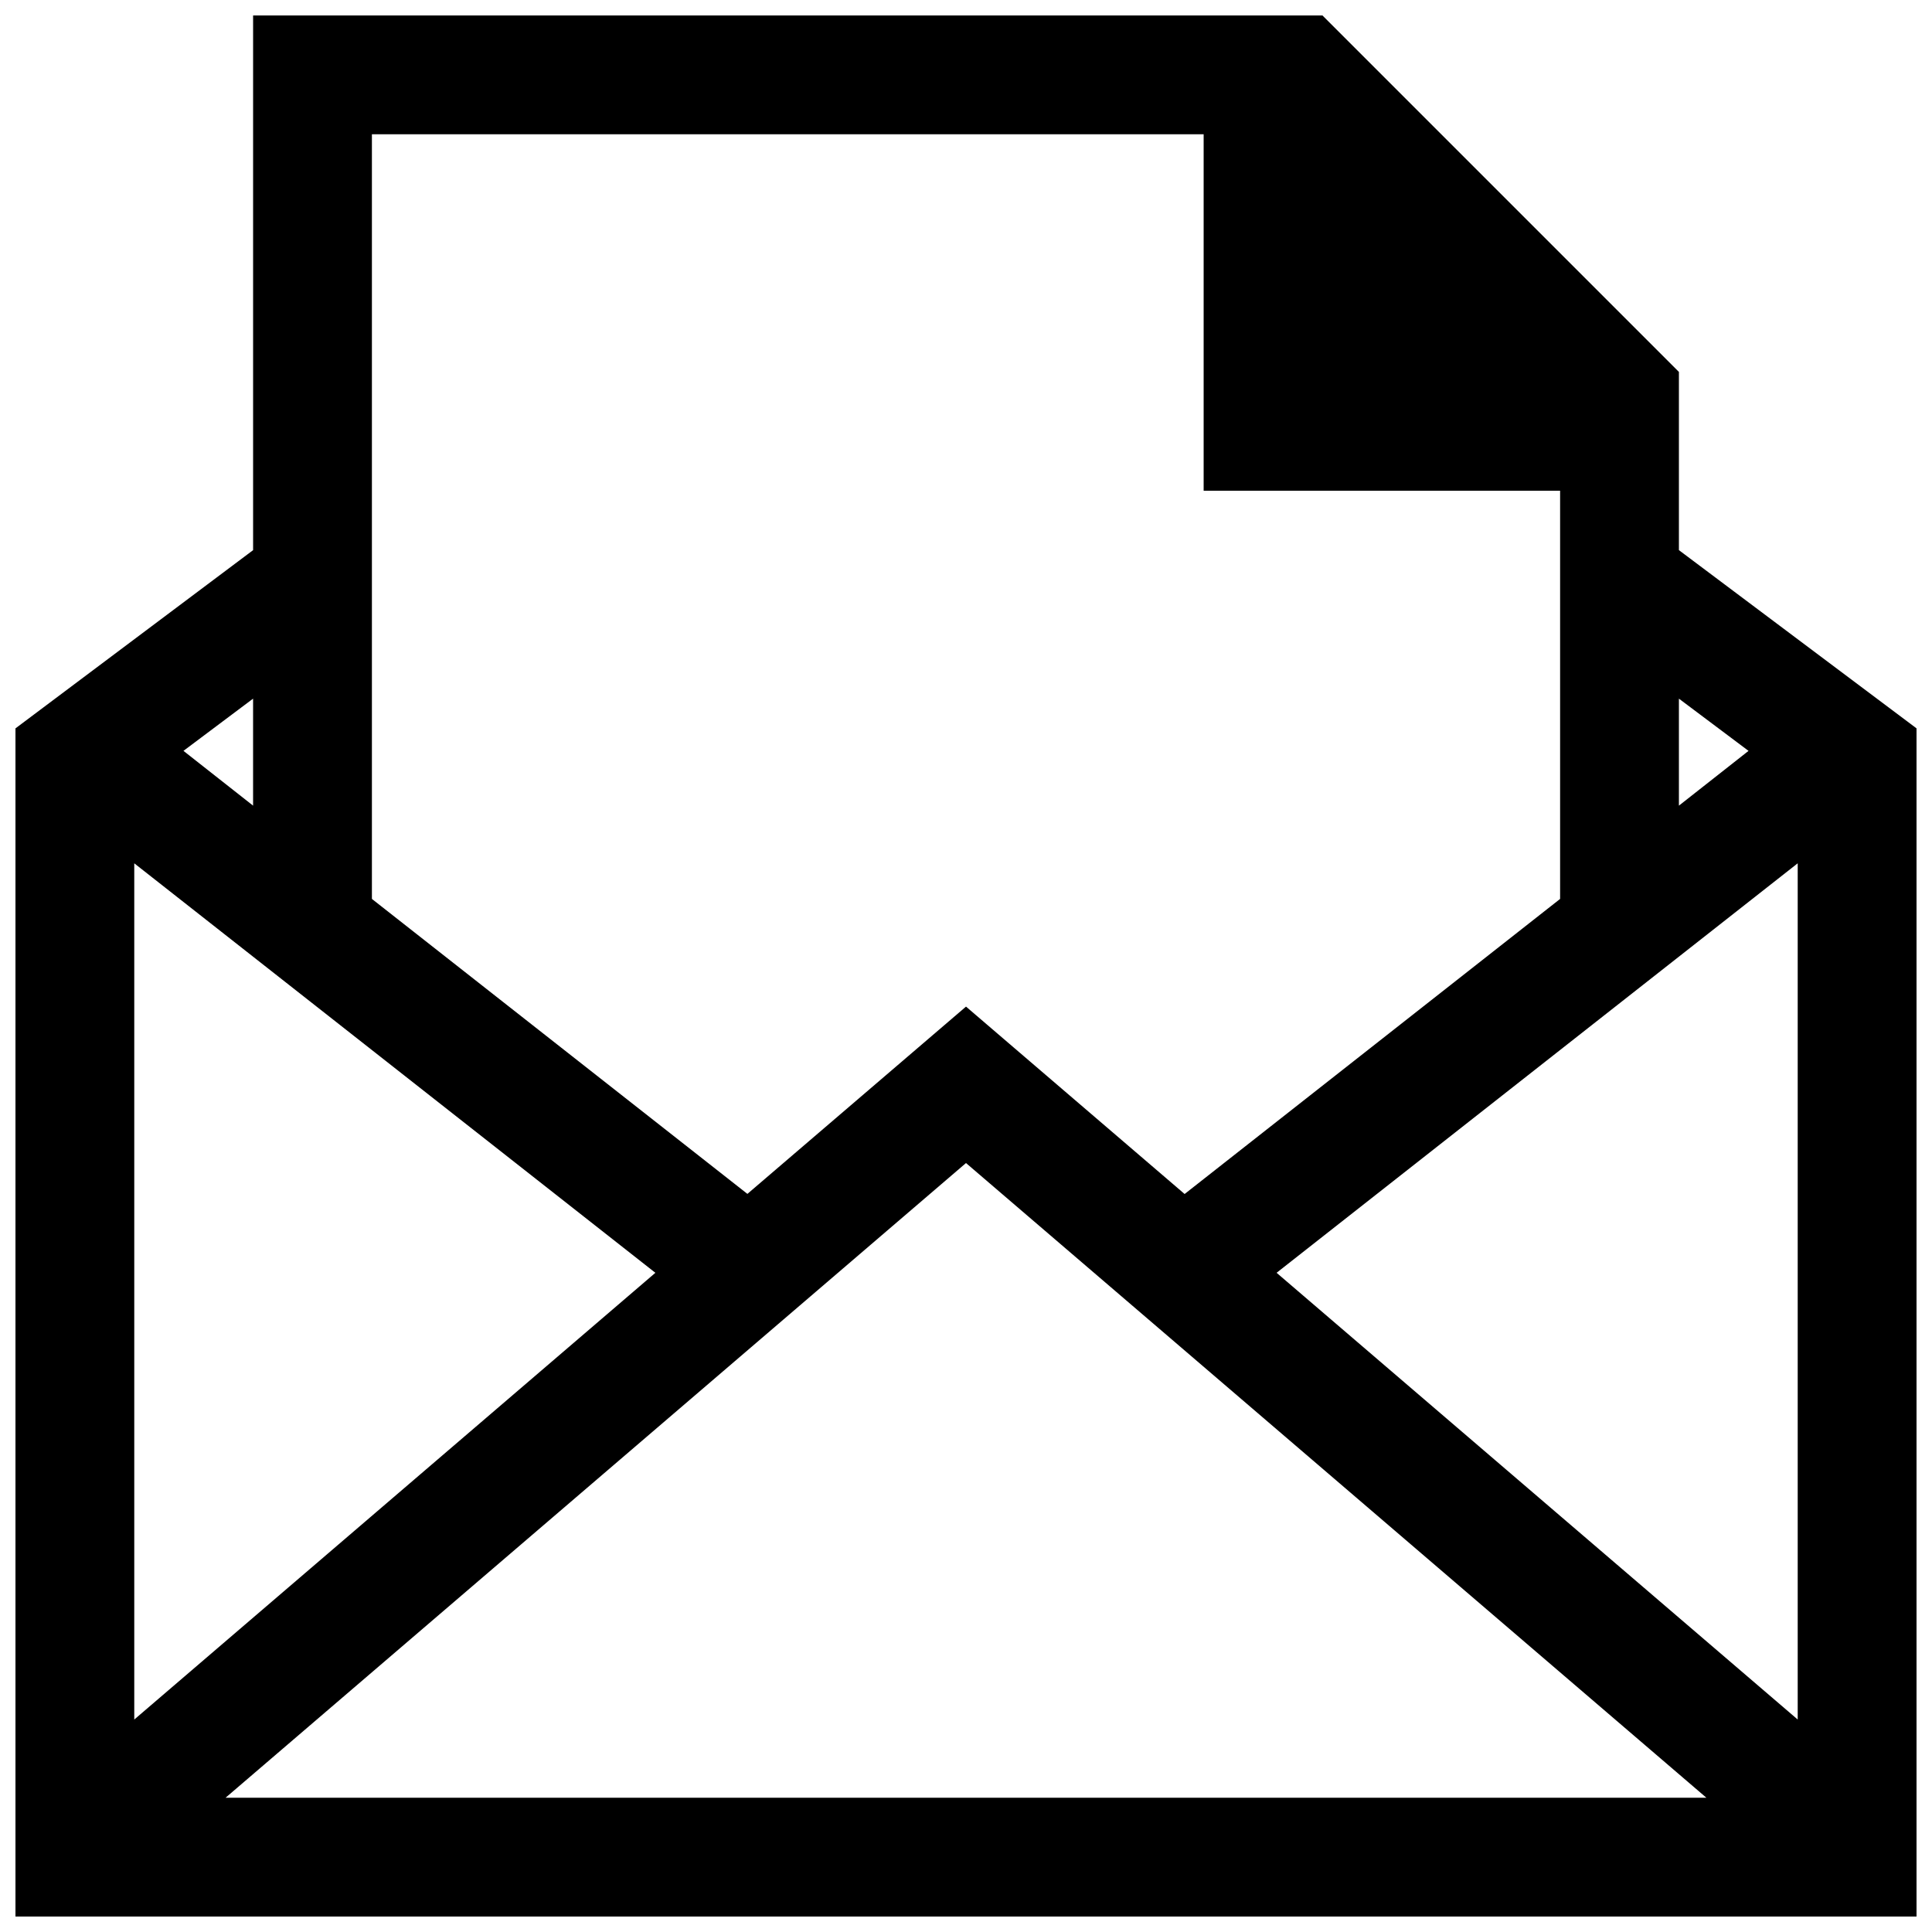 <?xml version="1.0" encoding="UTF-8"?>
<!-- Uploaded to: ICON Repo, www.svgrepo.com, Generator: ICON Repo Mixer Tools -->
<svg width="800px" height="800px" version="1.1" viewBox="144 144 512 512" xmlns="http://www.w3.org/2000/svg">
 <defs>
  <clipPath id="a">
   <path d="m148.09 148.09h503.81v503.81h-503.81z"/>
  </clipPath>
 </defs>
 <g clip-path="url(#a)">
  <path d="m588.93 289.79v-47.23l-94.465-94.465h-283.39v141.7l-62.977 47.234v314.88h503.81v-314.88zm0 39.359 18.449 13.84-18.449 14.516zm-125.95-149.57v94.465h94.465v108.18l-99.508 78.199-57.934-49.664-57.934 49.633-99.508-78.168v-202.64zm-251.91 149.57v28.352l-18.449-14.516zm-31.488 43.637 138.1 108.52-138.1 118.39zm24.199 247.63 196.22-168.2 196.21 168.2zm416.63-20.723-138.1-118.39 138.1-108.52z"/>
 </g>
</svg>
